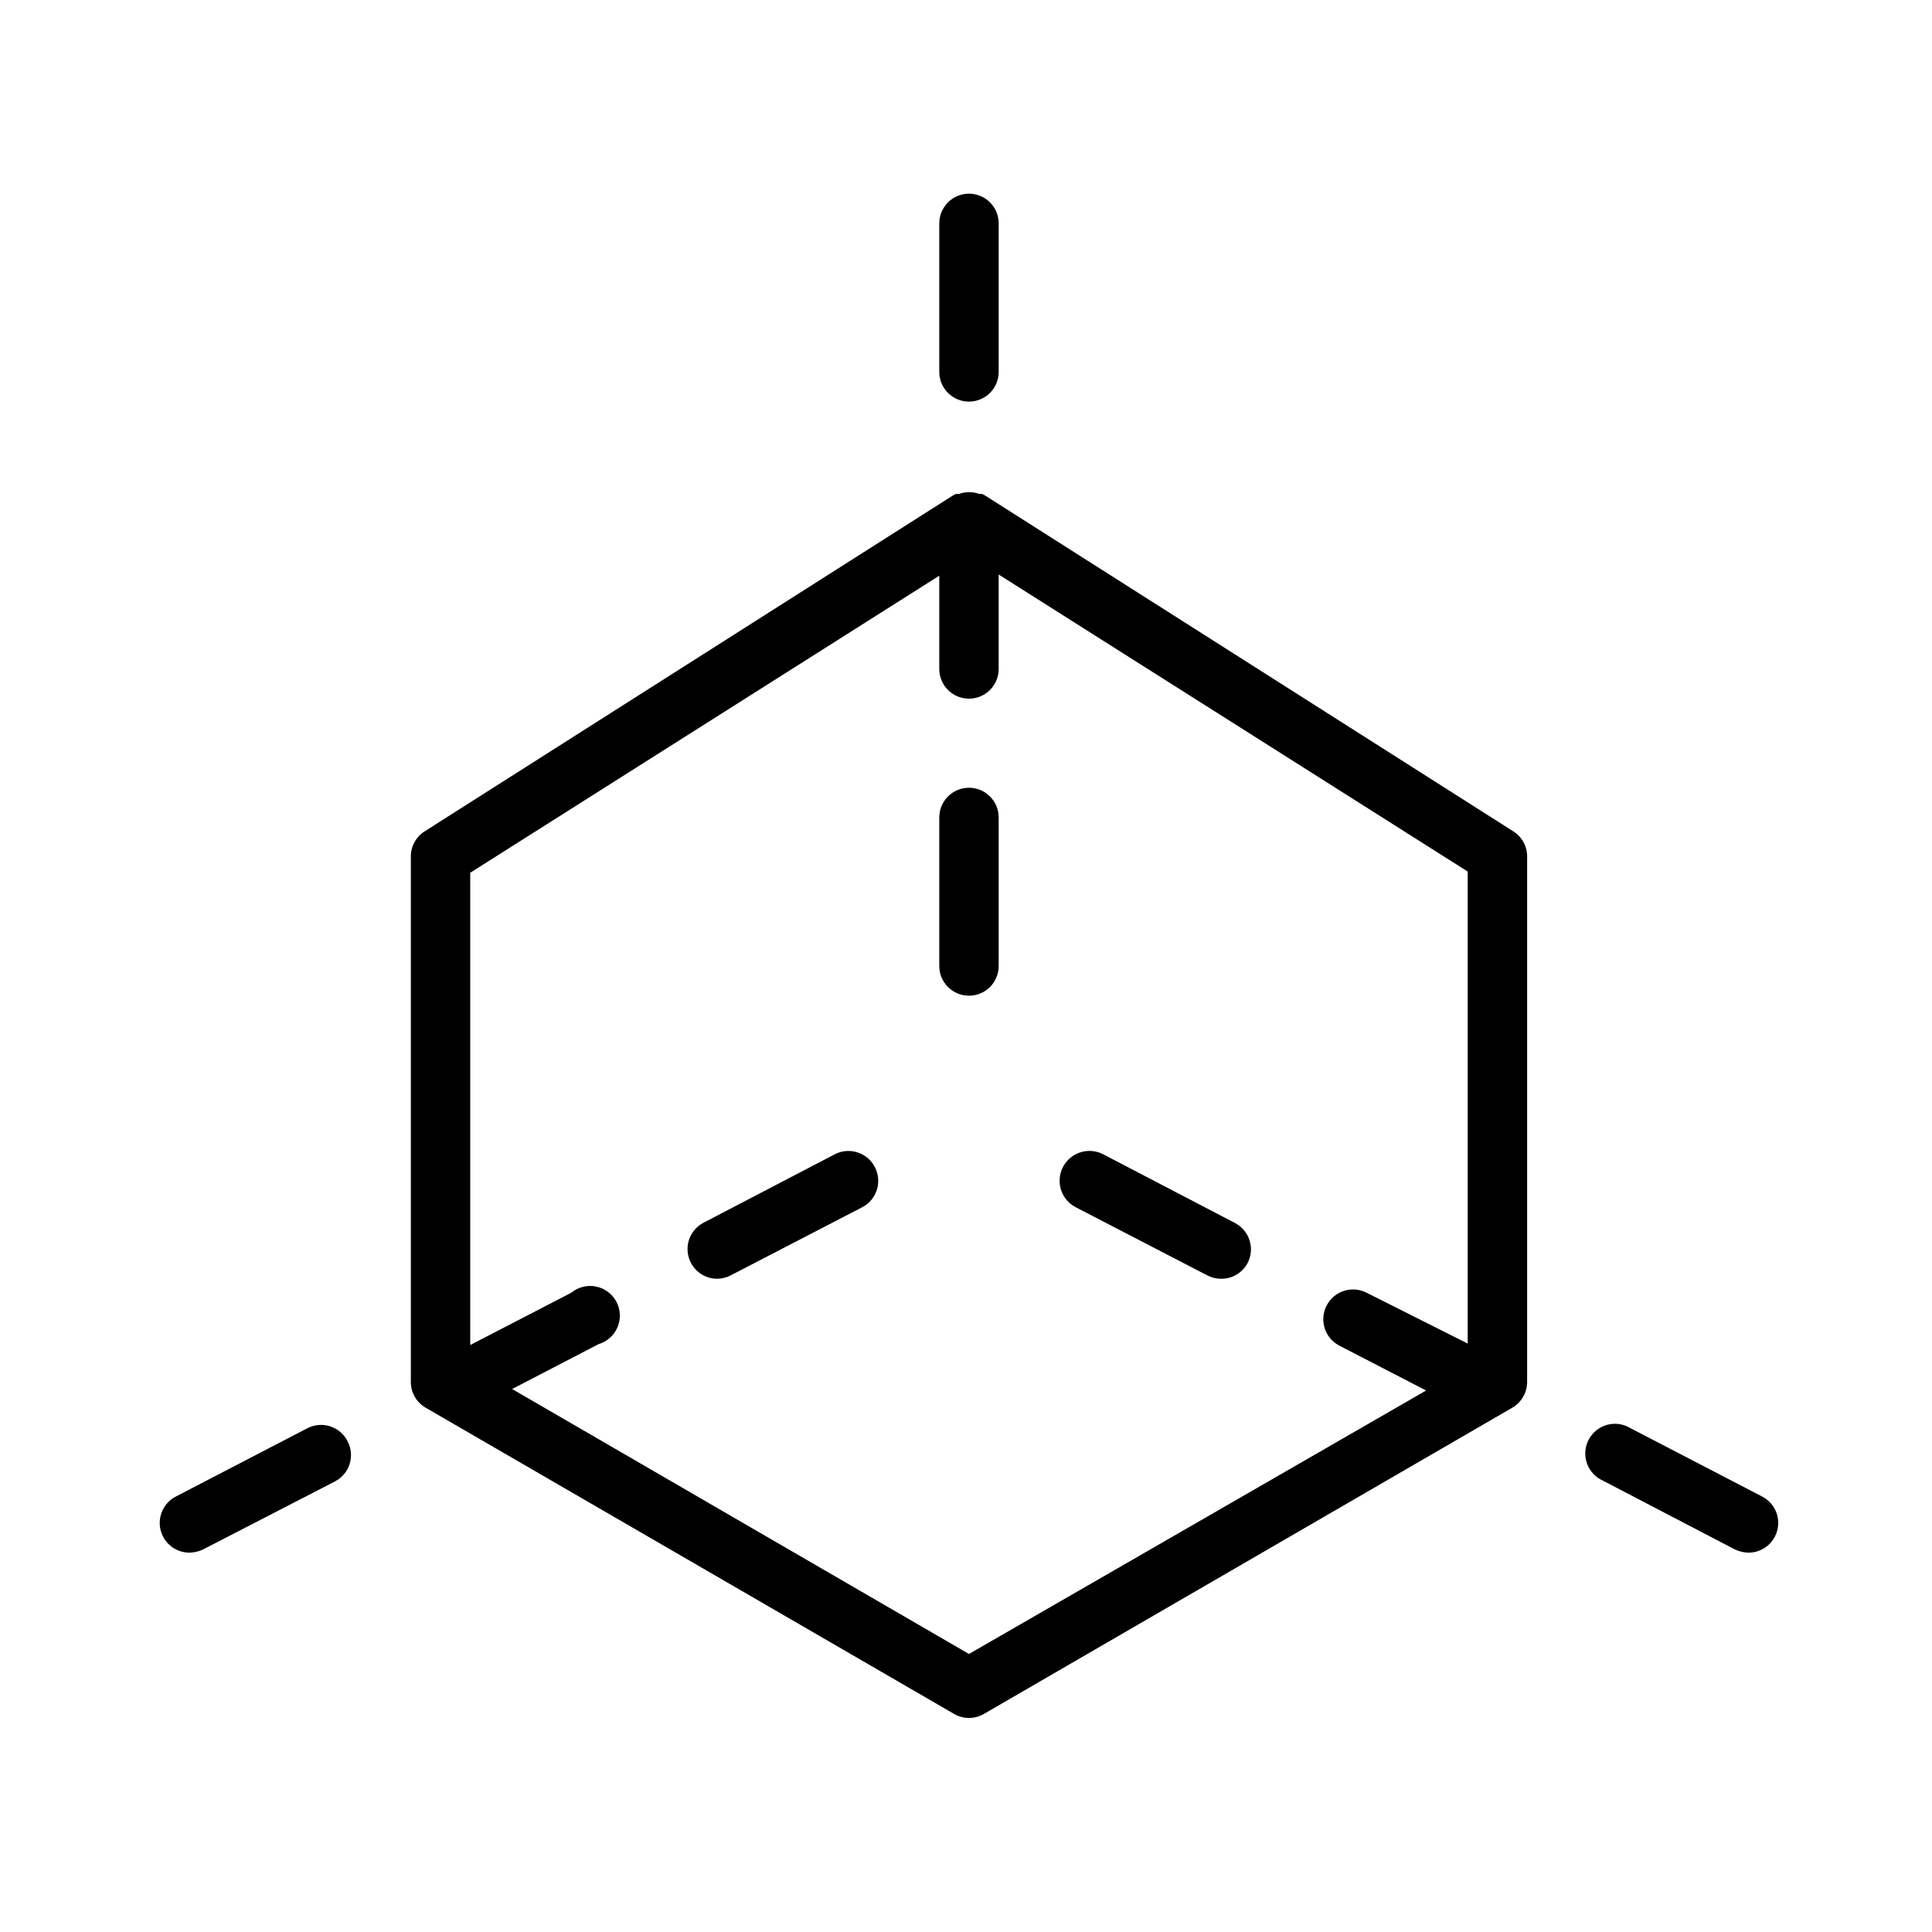<?xml version="1.0" encoding="UTF-8"?>
<!-- Uploaded to: SVG Repo, www.svgrepo.com, Generator: SVG Repo Mixer Tools -->
<svg fill="#000000" width="800px" height="800px" version="1.1" viewBox="144 144 512 512" xmlns="http://www.w3.org/2000/svg">
 <path d="m545.08 364.34-140.04-89.035-0.789-0.395h-0.707c-1.75-0.641-3.676-0.641-5.43 0h-0.789l-0.789 0.395-140.04 89.035c-2.277 1.457-3.644 3.984-3.621 6.691v139.18c-0.012 2.824 1.488 5.438 3.934 6.848l140.05 81.16c2.434 1.406 5.434 1.406 7.871 0l140.04-81.16c2.445-1.41 3.945-4.023 3.934-6.848v-139.18c0.023-2.707-1.344-5.234-3.621-6.691zm-144.29 217.98-121.07-70.219 22.906-11.887c2.269-0.672 4.113-2.324 5.031-4.504 0.914-2.18 0.801-4.656-0.309-6.742-1.109-2.09-3.102-3.566-5.418-4.027-2.32-0.461-4.723 0.148-6.547 1.652l-26.766 13.855v-125.16l124.3-78.719v24.715c0 4.348 3.523 7.871 7.871 7.871s7.871-3.523 7.871-7.871v-25.031l124.3 78.719v125.09l-26.766-13.461c-3.867-2-8.625-0.484-10.625 3.387-2 3.867-0.484 8.625 3.383 10.625l22.984 11.887zm-7.871-339.76v-39.359c0-4.348 3.523-7.875 7.871-7.875s7.871 3.527 7.871 7.875v39.359c0 4.348-3.523 7.871-7.871 7.871s-7.871-3.523-7.871-7.871zm15.742 118.08v39.359c0 4.348-3.523 7.871-7.871 7.871s-7.871-3.523-7.871-7.871v-39.363c0-4.348 3.523-7.871 7.871-7.871s7.871 3.523 7.871 7.871zm65.969 118.08v-0.004c-1.375 2.586-4.074 4.195-7.004 4.172-1.262 0.004-2.504-0.293-3.621-0.867l-34.953-18.105c-3.871-2.019-5.367-6.797-3.348-10.664 2.023-3.871 6.797-5.367 10.668-3.348l34.875 18.184c1.859 0.961 3.262 2.617 3.898 4.613 0.633 1.992 0.449 4.16-0.516 6.016zm139.73 72.5 0.004-0.004c-1.355 2.617-4.062 4.258-7.008 4.254-1.254-0.027-2.492-0.32-3.621-0.867l-34.875-18.184c-2.004-0.867-3.562-2.527-4.297-4.59-0.73-2.059-0.574-4.328 0.434-6.269 1.008-1.941 2.777-3.375 4.883-3.957 2.109-0.582 4.363-0.262 6.223 0.883l34.875 18.105c1.859 0.957 3.266 2.617 3.898 4.609 0.637 1.996 0.449 4.16-0.512 6.016zm-238.52-97.93c2.019 3.848 0.539 8.605-3.309 10.625l-34.953 18.105h0.004c-1.121 0.574-2.363 0.871-3.621 0.867-3.586-0.051-6.68-2.519-7.531-6s0.754-7.098 3.91-8.801l34.875-18.184h-0.004c1.859-0.965 4.023-1.148 6.016-0.512 1.996 0.633 3.656 2.035 4.613 3.898zm-139.73 72.656c2.023 3.848 0.543 8.605-3.305 10.629l-34.953 18.027c-1.129 0.547-2.363 0.84-3.621 0.867-3.641 0.012-6.816-2.473-7.68-6.012-0.859-3.539 0.816-7.207 4.059-8.867l34.875-18.105c1.867-0.961 4.039-1.133 6.035-0.484 1.996 0.652 3.648 2.074 4.59 3.945z"/>
</svg>